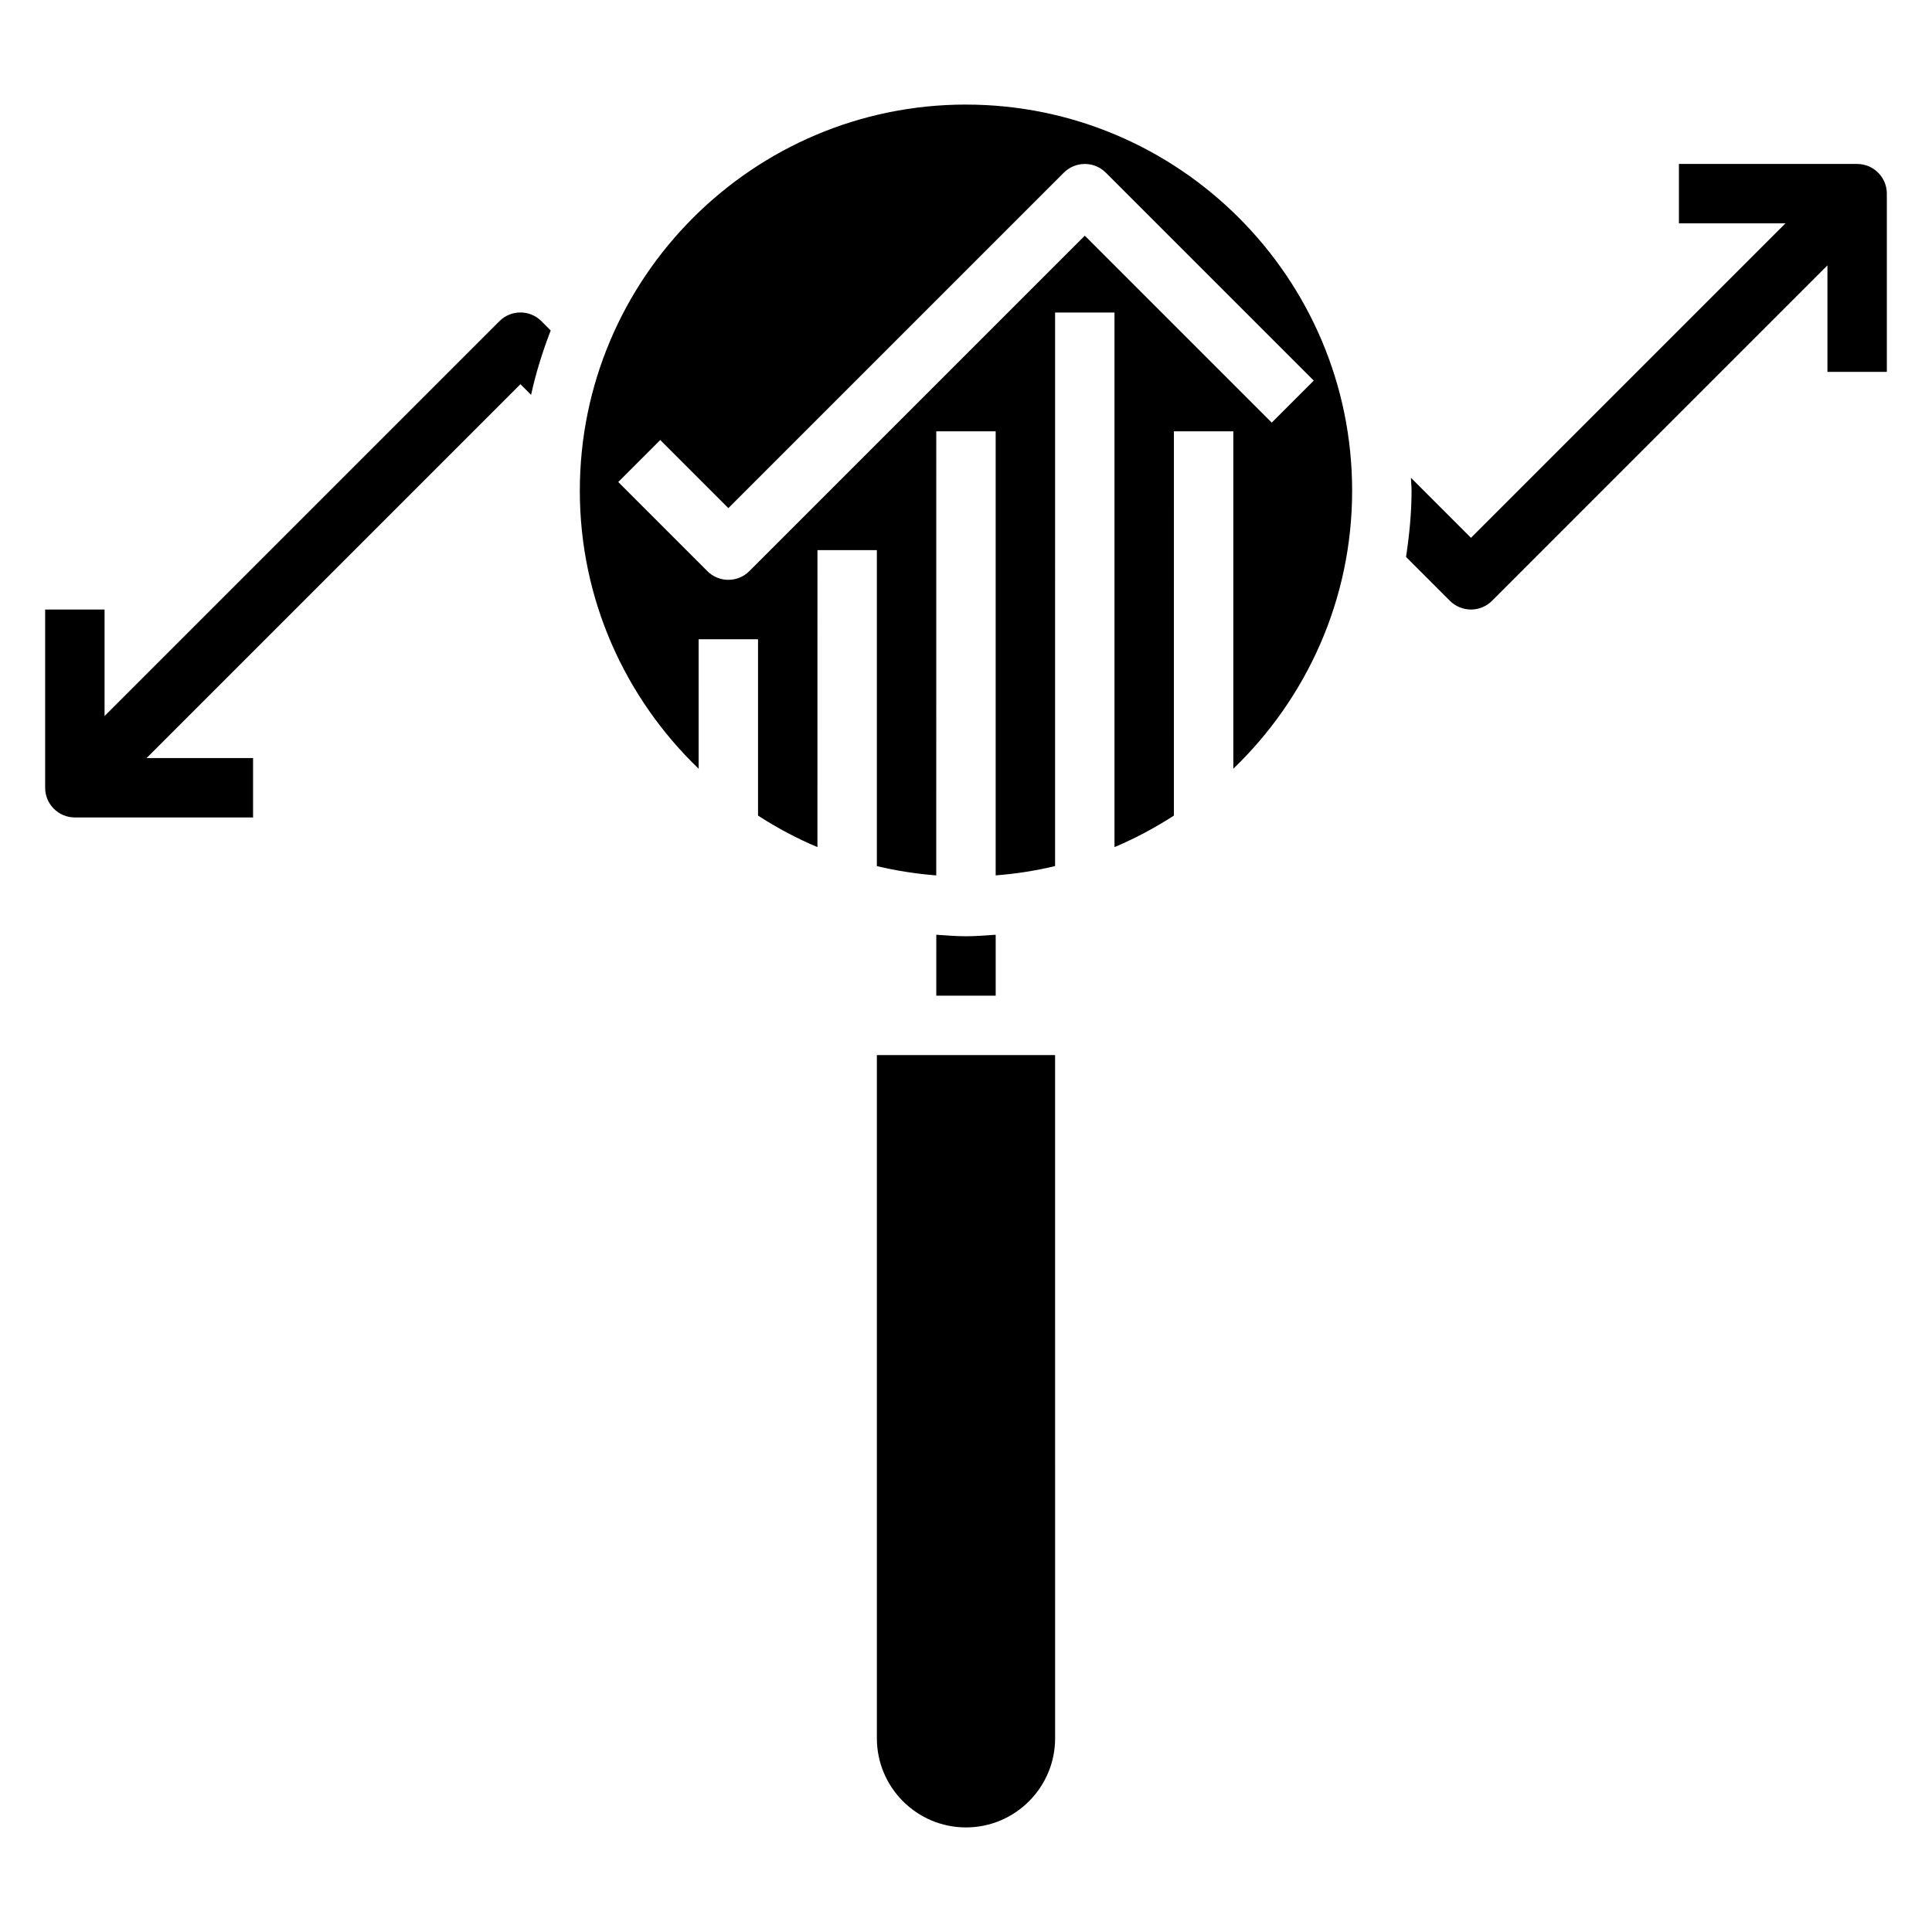 <?xml version="1.0" encoding="UTF-8"?>
<!-- Uploaded to: ICON Repo, www.iconrepo.com, Generator: ICON Repo Mixer Tools -->
<svg fill="#000000" width="800px" height="800px" version="1.1" viewBox="144 144 512 512" xmlns="http://www.w3.org/2000/svg">
 <g>
  <path d="m636.16 187.45h-47.23v15.742h28.23l-83.336 83.336-15.918-15.918c0.031 1.148 0.172 2.277 0.172 3.434 0 5.984-0.598 11.809-1.465 17.547l11.645 11.645c1.535 1.523 3.551 2.297 5.566 2.297s4.031-0.77 5.566-2.305l88.898-88.902v28.23h15.742v-47.234c0-4.352-3.527-7.871-7.871-7.871z"/>
  <path d="m376.38 604.67c0 13.02 10.598 23.617 23.617 23.617s23.617-10.598 23.617-23.617l-0.004-181.06h-47.23z"/>
  <path d="m400 392.12c-2.66 0-5.258-0.227-7.871-0.402l-0.004 16.148h15.742v-16.145c-2.609 0.172-5.207 0.398-7.867 0.398z"/>
  <path d="m400 171.71c-56.426 0-102.34 45.91-102.34 102.34 0 28.93 12.121 55.043 31.488 73.676l-0.004-34.316h15.742v46.734c4.984 3.203 10.219 6.039 15.742 8.344l0.004-78.695h15.742v83.734c5.117 1.211 10.367 2.047 15.742 2.465l0.004-117.69h15.742v117.68c5.375-0.41 10.629-1.242 15.742-2.465l0.004-146.7h15.742v141.67c5.527-2.305 10.762-5.148 15.742-8.344l0.004-101.84h15.742v89.418c19.363-18.633 31.488-44.746 31.488-73.676 0.004-56.422-45.906-102.33-102.33-102.33zm81.023 84.285-49.535-49.539-88.902 88.898c-1.531 1.535-3.547 2.309-5.562 2.309-2.016 0-4.031-0.77-5.566-2.305l-23.617-23.617 11.133-11.133 18.051 18.051 88.898-88.898c3.078-3.078 8.055-3.078 11.133 0l55.105 55.105z"/>
  <path d="m276.35 229.12-104.64 104.64v-28.227h-15.746v47.23c0 4.352 3.527 7.871 7.871 7.871h47.23v-15.742h-28.227l99.078-99.078 2.824 2.824c1.289-5.871 3.07-11.547 5.203-17.059l-2.465-2.465c-3.074-3.074-8.051-3.074-11.129 0.004z"/>
 </g>
</svg>
